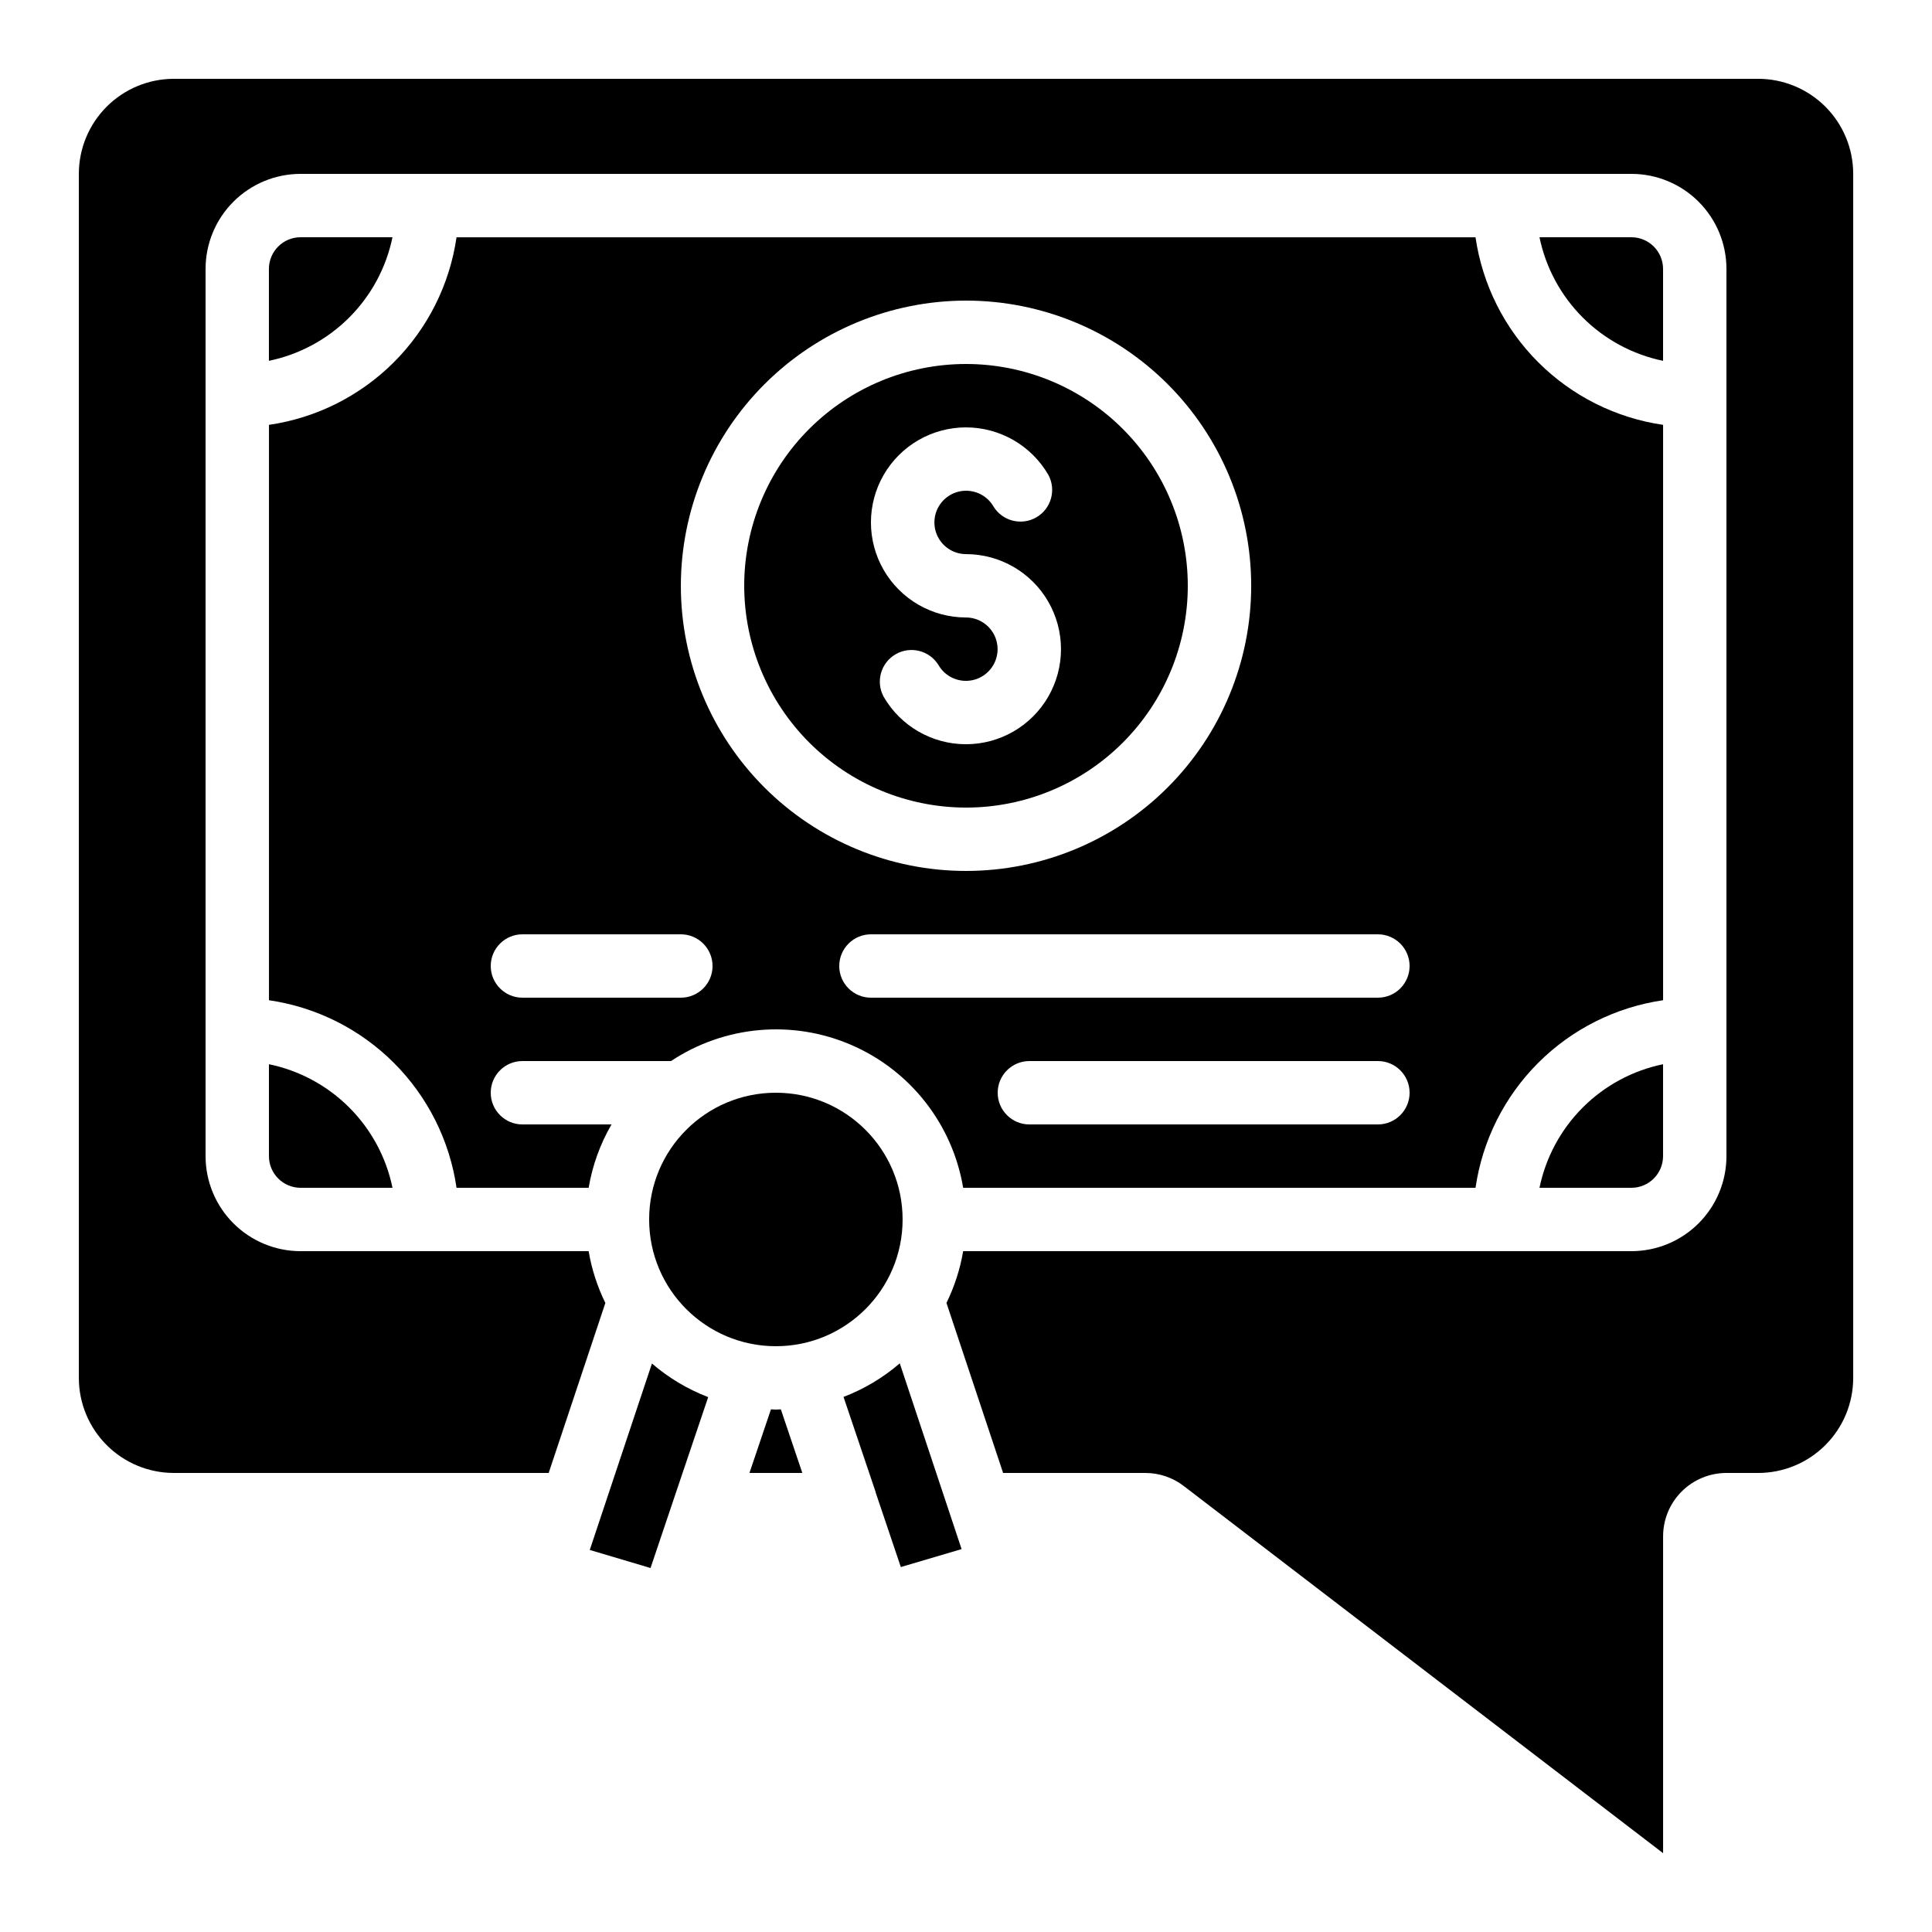 <?xml version="1.0" encoding="UTF-8"?>
<!-- Uploaded to: ICON Repo, www.iconrepo.com, Generator: ICON Repo Mixer Tools -->
<svg fill="#000000" width="800px" height="800px" version="1.1" viewBox="144 144 512 512" xmlns="http://www.w3.org/2000/svg">
 <g>
  <path d="m215.27 450.38c0 2.227 0.883 4.363 2.457 5.938 1.574 1.574 3.711 2.461 5.938 2.461h24.352c-1.66-8.062-5.648-15.461-11.469-21.281-5.82-5.82-13.219-9.805-21.277-11.469z"/>
  <path d="m264.98 458.78h35.016c1-5.918 3.051-11.605 6.062-16.793h-23.613c-4.637 0-8.395-3.762-8.395-8.398 0-4.637 3.758-8.398 8.395-8.398h39.383c14.195-9.426 32.203-11.023 47.836-4.242 15.633 6.785 26.77 21.023 29.582 37.832h135.78c1.824-12.535 7.644-24.148 16.605-33.105 8.957-8.957 20.566-14.781 33.105-16.605v-152.48c-12.539-1.824-24.148-7.648-33.105-16.605-8.961-8.957-14.781-20.57-16.605-33.105h-270.04c-1.82 12.535-7.644 24.148-16.602 33.105-8.957 8.957-20.57 14.781-33.105 16.605v152.48c12.535 1.824 24.148 7.648 33.105 16.605s14.781 20.57 16.602 33.105zm244.18-16.793h-92.363c-4.637 0-8.398-3.762-8.398-8.398 0-4.637 3.762-8.398 8.398-8.398h92.363c4.637 0 8.398 3.762 8.398 8.398 0 4.637-3.762 8.398-8.398 8.398zm8.398-41.984c0 2.227-0.887 4.359-2.461 5.938-1.574 1.574-3.711 2.457-5.938 2.457h-134.35c-4.637 0-8.398-3.758-8.398-8.395 0-4.641 3.762-8.398 8.398-8.398h134.35c2.227 0 4.363 0.887 5.938 2.461s2.461 3.711 2.461 5.938zm-117.55-176.34c20.043 0 39.262 7.965 53.438 22.137 14.172 14.172 22.133 33.395 22.133 53.438s-7.961 39.262-22.133 53.434c-14.176 14.176-33.395 22.137-53.438 22.137s-39.266-7.961-53.438-22.137c-14.172-14.172-22.137-33.391-22.137-53.434 0.023-20.039 7.992-39.246 22.16-53.414 14.168-14.168 33.375-22.137 53.414-22.16zm-117.56 167.94h41.984c4.641 0 8.398 3.758 8.398 8.398 0 4.637-3.758 8.395-8.398 8.395h-41.984c-4.637 0-8.395-3.758-8.395-8.395 0-4.641 3.758-8.398 8.395-8.398z"/>
  <path d="m190.08 534.35h99.324l15.023-45.051c-2.133-4.336-3.625-8.961-4.434-13.727h-76.328c-6.68 0-13.086-2.656-17.812-7.379-4.723-4.723-7.375-11.133-7.375-17.812v-235.11c0-6.684 2.652-13.09 7.375-17.812 4.727-4.727 11.133-7.379 17.812-7.379h352.67c6.68 0 13.09 2.652 17.812 7.379 4.723 4.723 7.379 11.129 7.379 17.812v235.11c0 6.68-2.656 13.09-7.379 17.812-4.723 4.723-11.133 7.379-17.812 7.379h-177.09c-0.805 4.762-2.297 9.383-4.426 13.719l15.016 45.059h37.691c3.723-0.004 7.336 1.238 10.27 3.527l126.94 97.234v-83.969c0-4.453 1.766-8.727 4.918-11.875 3.148-3.148 7.422-4.918 11.875-4.918h8.398-0.004c6.684 0 13.09-2.652 17.812-7.379 4.727-4.723 7.379-11.129 7.379-17.812v-319.08c0-6.68-2.652-13.09-7.379-17.812-4.723-4.723-11.129-7.379-17.812-7.379h-419.84c-6.68 0-13.09 2.656-17.812 7.379s-7.379 11.133-7.379 17.812v319.08c0 6.684 2.656 13.09 7.379 17.812 4.723 4.727 11.133 7.379 17.812 7.379z"/>
  <path d="m223.66 206.87c-4.637 0-8.395 3.762-8.395 8.398v24.352c8.059-1.664 15.457-5.652 21.277-11.473 5.82-5.816 9.809-13.215 11.469-21.277z"/>
  <path d="m400 358.02c15.586 0 30.539-6.195 41.562-17.219 11.02-11.02 17.215-25.973 17.215-41.559 0-15.59-6.195-30.539-17.215-41.562-11.023-11.023-25.977-17.219-41.562-17.219-15.59 0-30.539 6.195-41.562 17.219-11.023 11.023-17.215 25.973-17.215 41.562 0.02 15.582 6.219 30.52 17.234 41.539 11.02 11.02 25.957 17.219 41.543 17.238zm0-100.76c9 0.012 17.316 4.809 21.832 12.594 2.148 3.996 0.734 8.98-3.195 11.25-3.93 2.269-8.953 1.008-11.34-2.852-1.5-2.598-4.269-4.199-7.266-4.199-3-0.004-5.769 1.594-7.273 4.188-1.504 2.594-1.508 5.793-0.016 8.391 1.492 2.598 4.258 4.207 7.258 4.215 8.996 0.004 17.309 4.812 21.805 12.605 4.496 7.797 4.492 17.395-0.012 25.188-4.5 7.789-12.816 12.59-21.816 12.59-8.996-0.004-17.312-4.805-21.809-12.598-2.152-3.996-0.738-8.98 3.191-11.25s8.953-1.008 11.344 2.856c1.496 2.594 4.266 4.195 7.266 4.195 2.996 0.004 5.769-1.594 7.269-4.188 1.504-2.594 1.508-5.789 0.016-8.391-1.492-2.598-4.258-4.207-7.254-4.215-9 0-17.316-4.801-21.816-12.594-4.5-7.793-4.5-17.398 0-25.191 4.5-7.793 12.816-12.594 21.816-12.594z"/>
  <path d="m383.2 467.17c0 18.551-15.035 33.59-33.586 33.59-18.551 0-33.586-15.039-33.586-33.59 0-18.547 15.035-33.586 33.586-33.586 18.551 0 33.586 15.039 33.586 33.586"/>
  <path d="m316.4 559.54 6.719-19.949 0.051-0.152 8.508-25.191h-0.004c-5.441-2.086-10.484-5.098-14.902-8.902l-16.477 49.41z"/>
  <path d="m382.45 505.3c-4.418 3.805-9.461 6.812-14.906 8.898l8.523 25.242v0.102l6.66 19.742 16.105-4.754z"/>
  <path d="m584.73 215.27c0-2.227-0.887-4.363-2.461-5.938s-3.711-2.461-5.938-2.461h-24.352c1.664 8.062 5.648 15.461 11.469 21.277 5.82 5.82 13.219 9.809 21.281 11.473z"/>
  <path d="m576.33 458.78c2.227 0 4.363-0.887 5.938-2.461 1.574-1.574 2.461-3.711 2.461-5.938v-24.352c-8.062 1.664-15.461 5.648-21.281 11.469-5.82 5.82-9.805 13.219-11.469 21.281z"/>
  <path d="m348.31 517.49-5.695 16.859h14.008l-5.691-16.859c-0.438 0-0.84 0.066-1.309 0.066-0.473 0-0.844-0.059-1.312-0.066z"/>
 </g>
</svg>